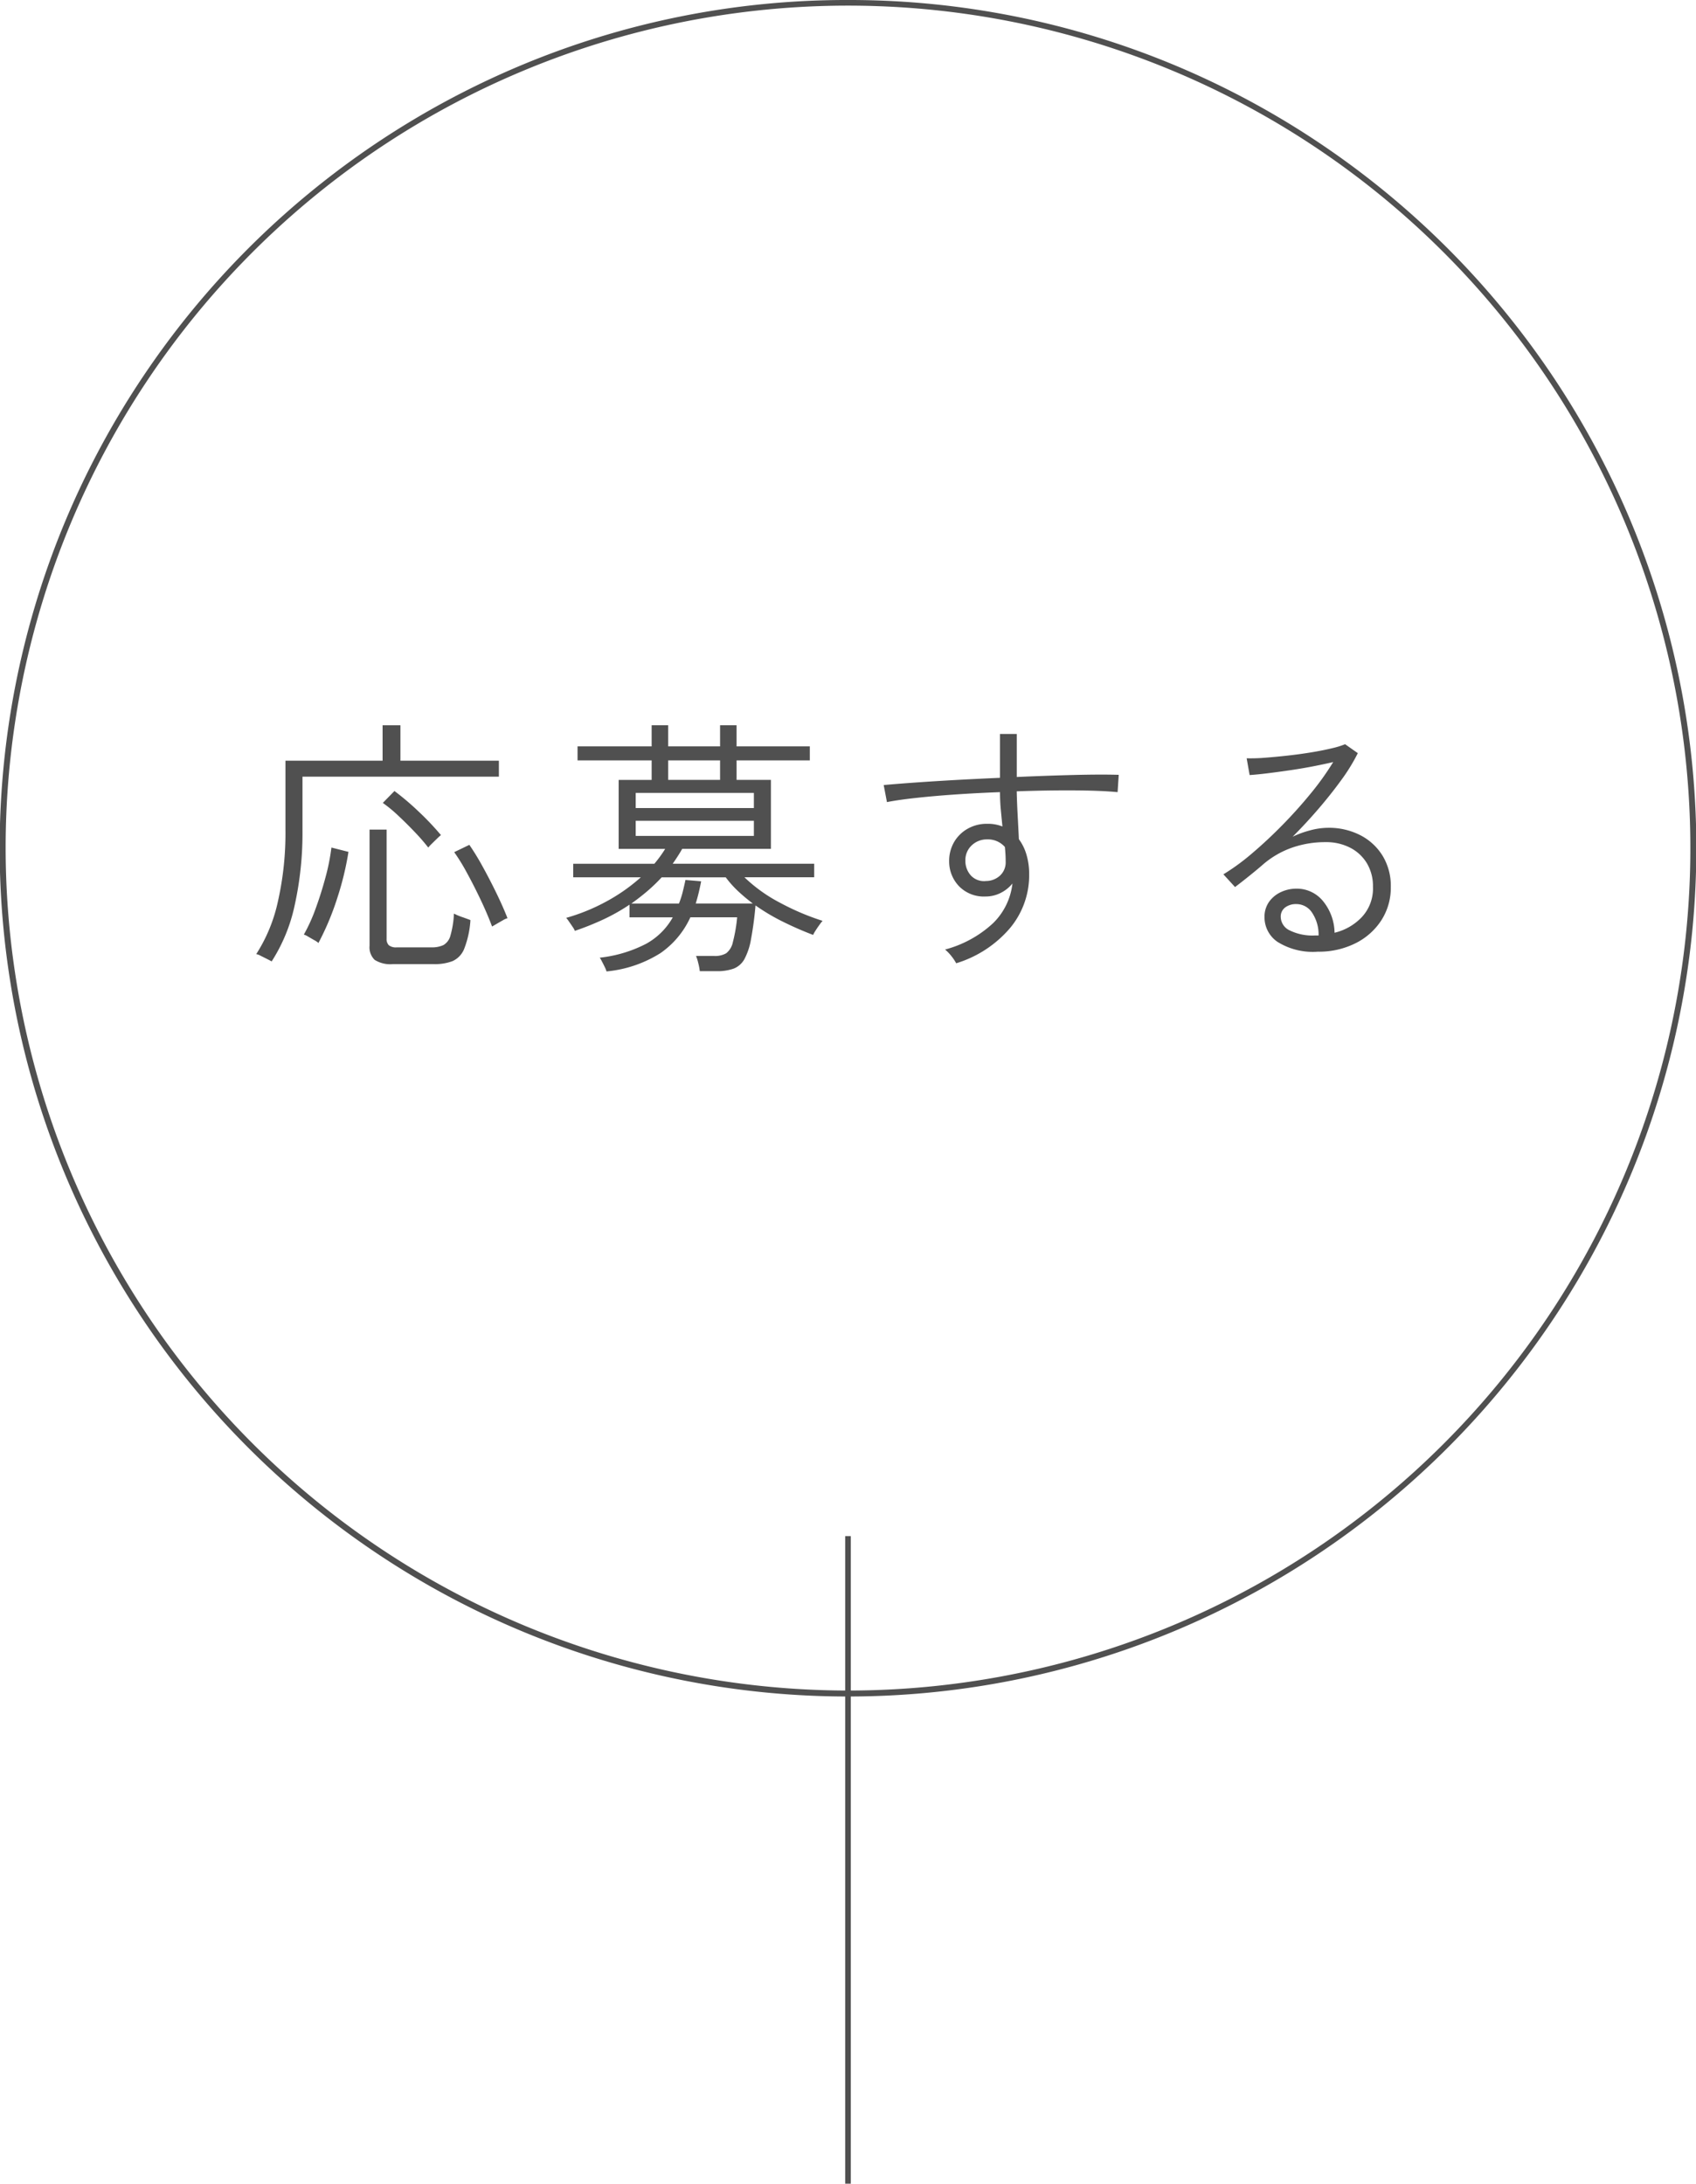 <svg xmlns="http://www.w3.org/2000/svg" width="150.5" height="193.754" viewBox="0 0 150.5 193.754"><g id="&#x30B0;&#x30EB;&#x30FC;&#x30D7;_551" data-name="&#x30B0;&#x30EB;&#x30FC;&#x30D7; 551" transform="translate(-10184.75 -6252.188)"><path id="&#x6955;&#x5186;&#x5F62;_2" data-name="&#x6955;&#x5186;&#x5F62; 2" d="M75-.25A74.9,74.9,0,0,1,117.073,12.6a75.469,75.469,0,0,1,27.263,33.108,75.151,75.151,0,0,1-6.938,71.364,75.469,75.469,0,0,1-33.108,27.263A75.151,75.151,0,0,1,32.927,137.4,75.469,75.469,0,0,1,5.664,104.291,75.151,75.151,0,0,1,12.6,32.927,75.469,75.469,0,0,1,45.709,5.664,74.779,74.779,0,0,1,75-.25Zm0,150A74.75,74.75,0,1,0,.25,75,74.835,74.835,0,0,0,75,149.75Z" transform="translate(10185 6252.438)" fill="#505050"></path><path id="&#x7DDA;_5" data-name="&#x7DDA; 5" d="M.25,57.455h-.5V0h.5Z" transform="translate(10260 6388.487)" fill="#505050"></path><path id="&#x30D1;&#x30B9;_76548" data-name="&#x30D1;&#x30B9; 76548" d="M-51.144.936q-.12-.072-.408-.216l-.576-.288a1.159,1.159,0,0,0-.384-.144,14.167,14.167,0,0,0,1.92-4.656,27.416,27.416,0,0,0,.672-6.36v-6.144H-41.3v-3.144h1.584v3.144h8.736v1.416H-48.408V-10.7a29.664,29.664,0,0,1-.684,6.612A14.949,14.949,0,0,1-51.144.936Zm10.752.24A2.607,2.607,0,0,1-42,.8a1.541,1.541,0,0,1-.456-1.26v-10.3h1.512V-1.08a.782.782,0,0,0,.192.576,1.022,1.022,0,0,0,.72.192h3.048a2.429,2.429,0,0,0,1.08-.2,1.366,1.366,0,0,0,.624-.84,8.462,8.462,0,0,0,.312-1.956,4.942,4.942,0,0,0,.708.3q.444.156.756.276a8.443,8.443,0,0,1-.552,2.544A2,2,0,0,1-35.1.912a4.375,4.375,0,0,1-1.62.264ZM-46.992-.7a1.894,1.894,0,0,0-.372-.252q-.276-.156-.54-.312a1.473,1.473,0,0,0-.384-.18,14.975,14.975,0,0,0,1.044-2.3q.492-1.344.876-2.772a18.682,18.682,0,0,0,.528-2.652l1.512.384a26.4,26.4,0,0,1-.984,4.068A24.334,24.334,0,0,1-46.992-.7ZM-31.584-2.16q-.432-1.152-1.032-2.412t-1.212-2.376A17.5,17.5,0,0,0-34.944-8.76l1.344-.648a22.246,22.246,0,0,1,1.188,1.944q.636,1.152,1.224,2.364t.972,2.2a1.622,1.622,0,0,0-.4.18q-.276.156-.564.324Zm-5.664-7.008a17.622,17.622,0,0,0-1.2-1.38q-.72-.756-1.464-1.452a12.294,12.294,0,0,0-1.368-1.128l1.032-1.056A23.21,23.21,0,0,1-38.1-12.36a24.594,24.594,0,0,1,1.98,2.088q-.1.072-.348.312t-.48.468A3.729,3.729,0,0,0-37.248-9.168ZM-21.432,1.824a1.831,1.831,0,0,0-.144-.372q-.12-.252-.252-.5a2.878,2.878,0,0,0-.2-.348A11.63,11.63,0,0,0-17.9-.636a6.067,6.067,0,0,0,2.352-2.34h-3.84V-4.1a17.116,17.116,0,0,1-2.34,1.32A24.862,24.862,0,0,1-24.24-1.776a1.46,1.46,0,0,0-.192-.348q-.168-.252-.336-.492a2.771,2.771,0,0,0-.24-.312,17.165,17.165,0,0,0,3.516-1.428,15.988,15.988,0,0,0,3.108-2.172h-6v-1.2h7.2a11.116,11.116,0,0,0,.96-1.32h-4.128v-6.12h2.928V-16.9H-24v-1.248h6.576v-1.872h1.464v1.872h4.608v-1.872h1.464v1.872h6.5V-16.9h-6.5v1.728H-6.84v6.12h-7.872q-.192.336-.4.66t-.444.66H-3v1.2H-9.192A13.693,13.693,0,0,0-6.036-4.272a22.235,22.235,0,0,0,3.78,1.608,3.505,3.505,0,0,0-.264.336q-.192.264-.36.528a2.735,2.735,0,0,0-.216.384q-1.32-.5-2.64-1.152A17.958,17.958,0,0,1-8.208-4.032a30.041,30.041,0,0,1-.4,3A5.785,5.785,0,0,1-9.192.732a1.882,1.882,0,0,1-.948.84,4.278,4.278,0,0,1-1.524.228h-1.488a4.825,4.825,0,0,0-.132-.7,4.224,4.224,0,0,0-.2-.648h1.608a1.974,1.974,0,0,0,1.068-.24,1.676,1.676,0,0,0,.588-.972,14.046,14.046,0,0,0,.384-2.22h-4.152A7.793,7.793,0,0,1-16.644.2,10.867,10.867,0,0,1-21.432,1.824ZM-19.224-4.2H-15a8.051,8.051,0,0,0,.324-1q.132-.516.252-1.092l1.392.12q-.1.528-.216,1.008t-.264.96h5.064A16.131,16.131,0,0,1-9.756-5.3a9.2,9.2,0,0,1-1.092-1.224h-5.688A15.317,15.317,0,0,1-17.808-5.3Q-18.48-4.728-19.224-4.2Zm.384-6H-8.352v-1.344H-18.84Zm0-2.472H-8.352v-1.344H-18.84Zm2.88-2.5h4.608V-16.9H-15.96ZM9.6,1.1A3.959,3.959,0,0,0,9.216.516a4.1,4.1,0,0,0-.6-.636,10.027,10.027,0,0,0,4.248-2.328,5.829,5.829,0,0,0,1.728-3.528,3.191,3.191,0,0,1-1.056.84,2.964,2.964,0,0,1-1.344.312,3.076,3.076,0,0,1-2.328-.9,3.17,3.17,0,0,1-.888-2.22,3.331,3.331,0,0,1,.432-1.7,3.227,3.227,0,0,1,1.2-1.188,3.436,3.436,0,0,1,1.752-.444,3.476,3.476,0,0,1,1.344.24q-.072-.72-.144-1.488t-.072-1.56q-1.968.072-3.852.2t-3.48.3q-1.6.168-2.7.384l-.288-1.512q1.08-.1,2.7-.216t3.588-.228q1.968-.108,4.032-.2v-3.888h1.488v3.816q2.664-.12,5.088-.18t3.96-.012l-.1,1.536q-1.536-.144-3.924-.156t-5.028.084q.024,1.032.084,2.136t.108,2.112a4.369,4.369,0,0,1,.672,1.368,6.024,6.024,0,0,1,.24,1.752,7.313,7.313,0,0,1-1.728,4.8A10.158,10.158,0,0,1,9.6,1.1Zm2.592-7.3a1.84,1.84,0,0,0,1.284-.468A1.589,1.589,0,0,0,13.992-7.9a12.387,12.387,0,0,0-.072-1.32,1.993,1.993,0,0,0-1.56-.672,1.944,1.944,0,0,0-1.38.528,1.789,1.789,0,0,0-.564,1.368,1.921,1.921,0,0,0,.5,1.32A1.6,1.6,0,0,0,12.192-6.192ZM41.688.072A5.911,5.911,0,0,1,38.112-.8,2.638,2.638,0,0,1,36.96-2.976a2.292,2.292,0,0,1,.408-1.38,2.657,2.657,0,0,1,1.056-.864,3.218,3.218,0,0,1,1.368-.3,2.992,2.992,0,0,1,2.34,1.08,4.531,4.531,0,0,1,1.044,2.832,4.9,4.9,0,0,0,2.4-1.368,3.715,3.715,0,0,0,1.008-2.712,3.94,3.94,0,0,0-.54-2.088,3.7,3.7,0,0,0-1.488-1.38,4.647,4.647,0,0,0-2.172-.492,8.97,8.97,0,0,0-2.988.492,8.012,8.012,0,0,0-2.58,1.5q-.408.36-1.152.96t-1.32,1.032L33.312-6.792a19.513,19.513,0,0,0,2.544-1.86q1.344-1.14,2.688-2.508t2.52-2.808a24.719,24.719,0,0,0,1.992-2.784q-.72.168-1.692.36t-2.028.348q-1.056.156-2.016.276t-1.68.168l-.264-1.488a14.8,14.8,0,0,0,1.608-.048q.96-.072,2.04-.192t2.1-.288q1.02-.168,1.812-.36a7.647,7.647,0,0,0,1.176-.36l1.128.792a16.418,16.418,0,0,1-1.476,2.4q-.924,1.272-2.028,2.556t-2.28,2.46A8.773,8.773,0,0,1,41-10.692a6.191,6.191,0,0,1,1.6-.228,6.088,6.088,0,0,1,2.868.66,4.983,4.983,0,0,1,1.98,1.836,5.134,5.134,0,0,1,.72,2.736,5.35,5.35,0,0,1-.84,2.976,5.828,5.828,0,0,1-2.3,2.04A7.261,7.261,0,0,1,41.688.072Zm-.216-1.44h.288a3.5,3.5,0,0,0-.576-2.016,1.657,1.657,0,0,0-1.392-.768,1.6,1.6,0,0,0-1,.3A1.006,1.006,0,0,0,38.4-3a1.352,1.352,0,0,0,.708,1.14A4.587,4.587,0,0,0,41.472-1.368Z" transform="translate(10260 6336.558)" fill="#505050"></path></g></svg>